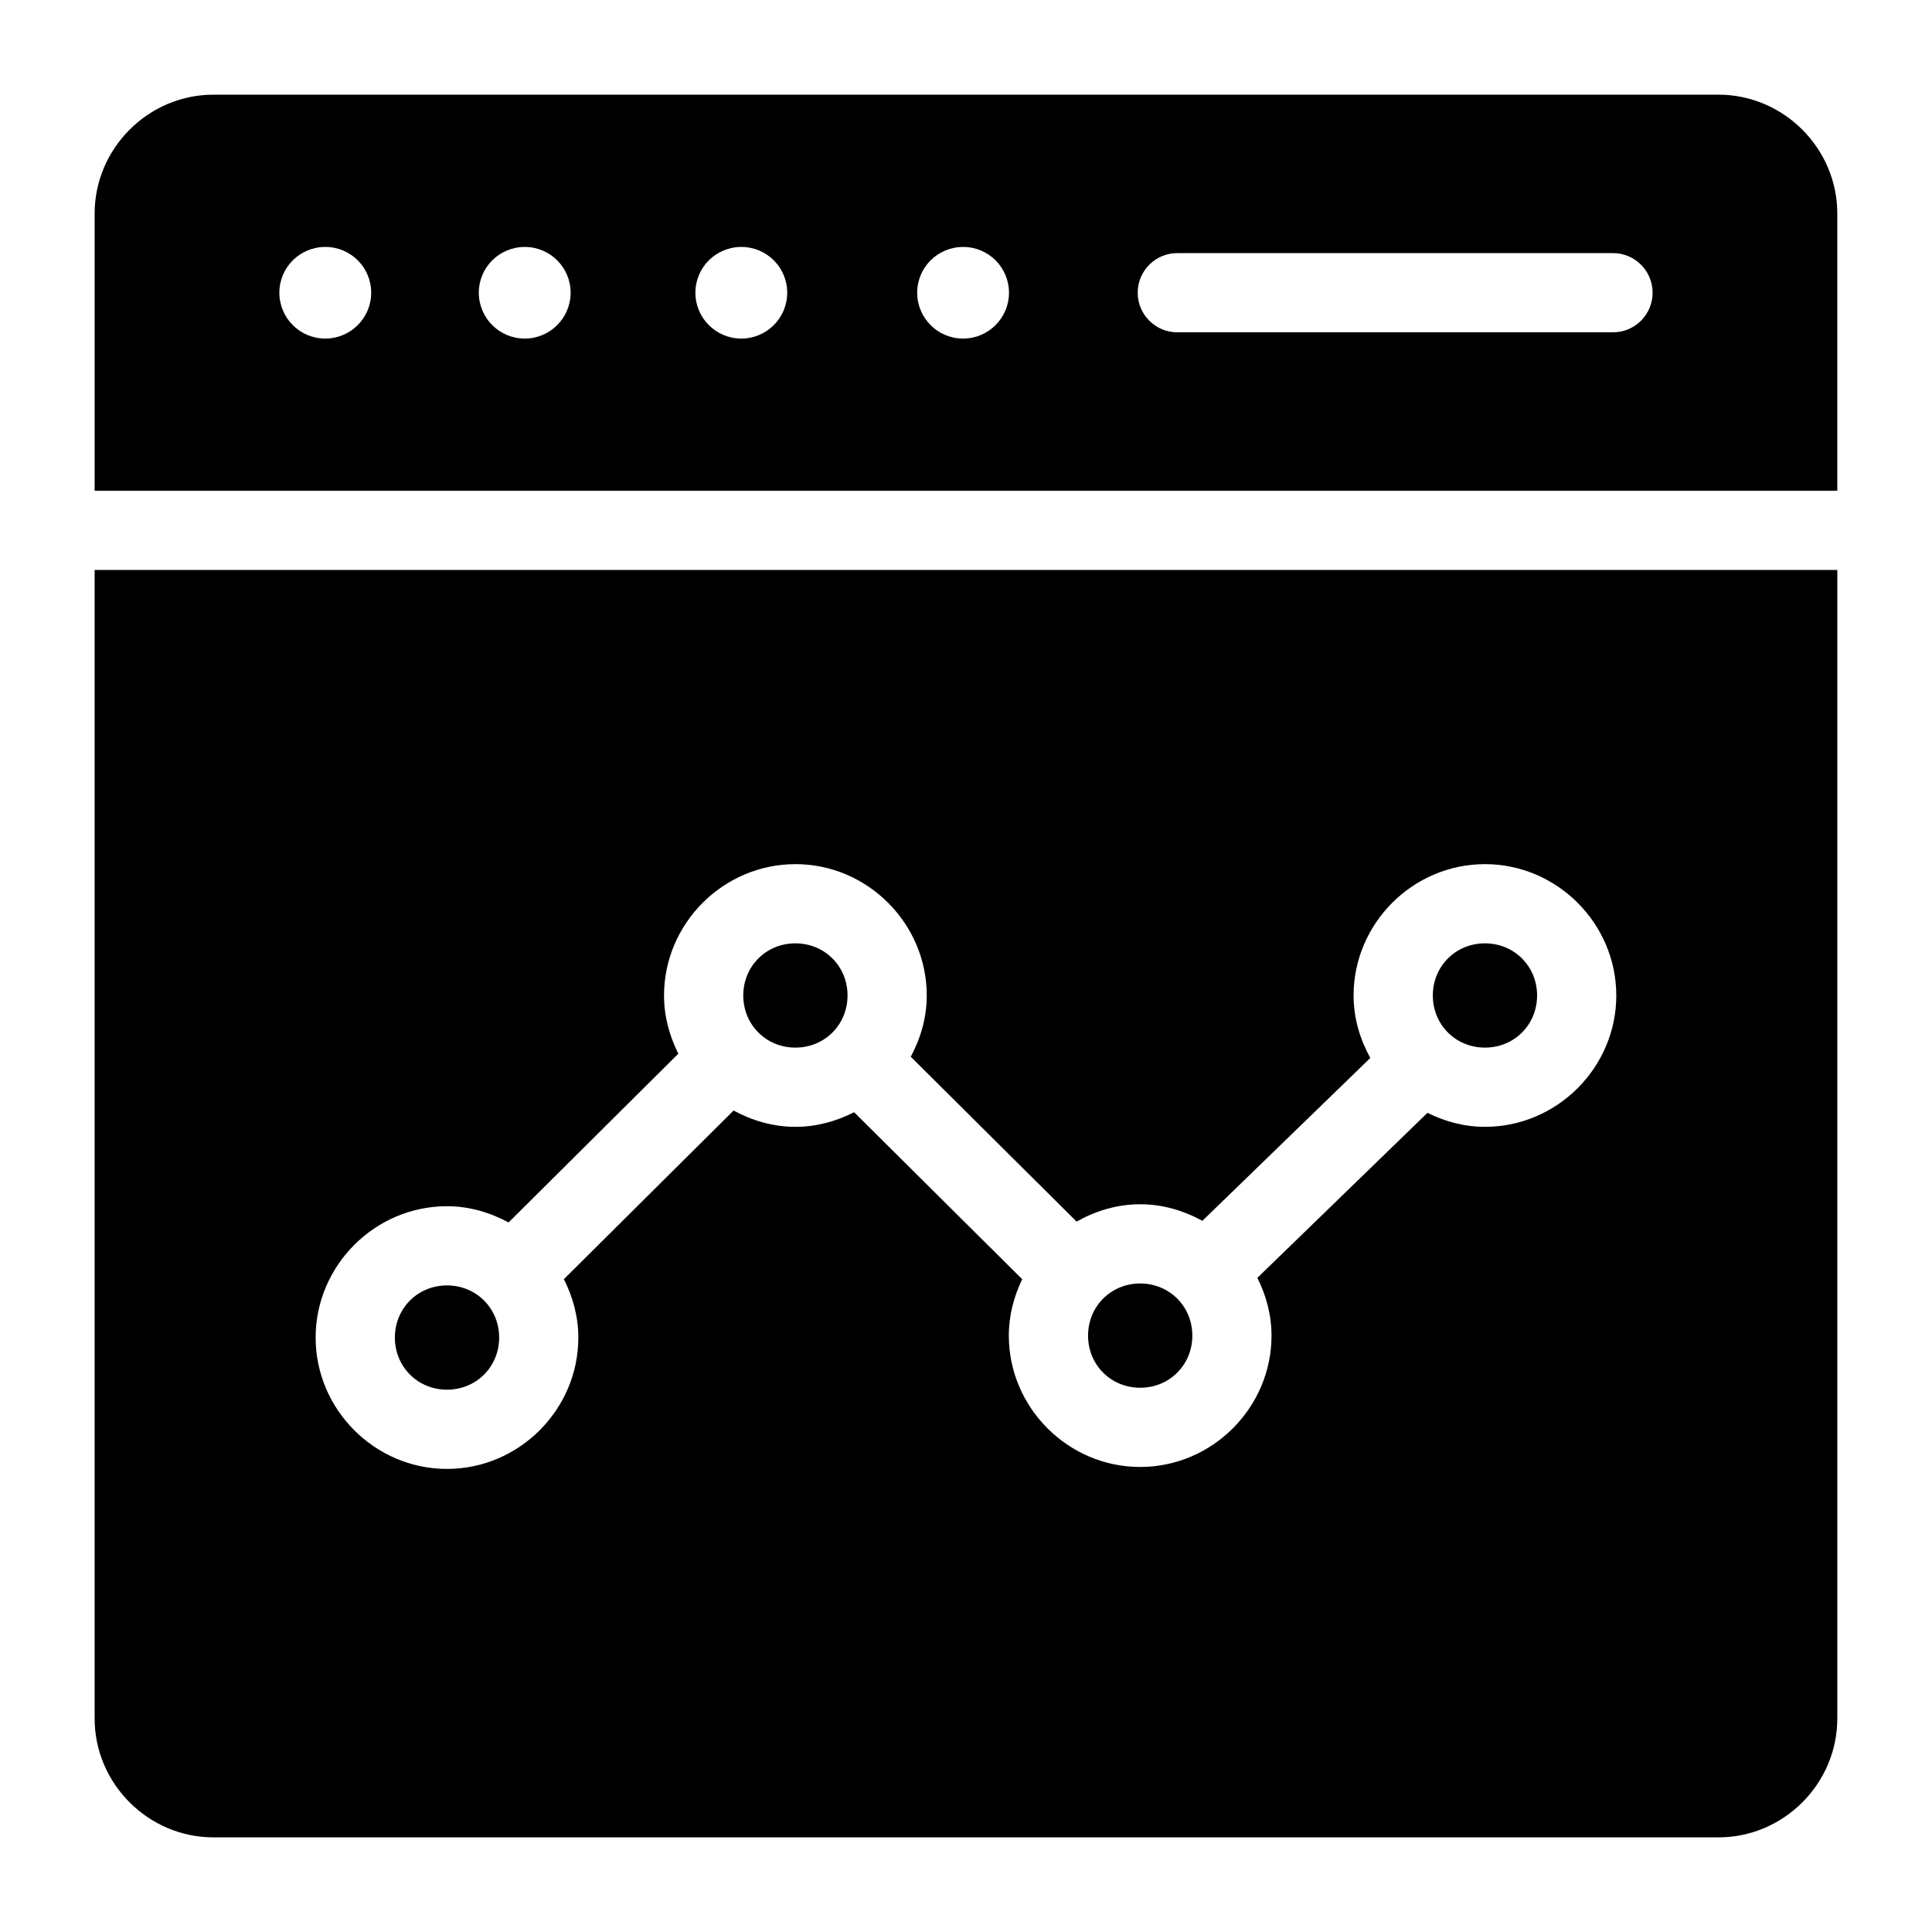 <?xml version="1.0" encoding="UTF-8"?>
<!-- Uploaded to: SVG Repo, www.svgrepo.com, Generator: SVG Repo Mixer Tools -->
<svg fill="#000000" width="800px" height="800px" version="1.1" viewBox="144 144 512 512" xmlns="http://www.w3.org/2000/svg">
 <path d="m200.57 169.09c-17.262 0-31.488 14.227-31.488 31.488v73.473h461.82v-73.473c0-17.262-14.227-31.488-31.488-31.488zm29.609 40.352c6.746-0.023 12.188 5.418 12.191 12.129-0.004 6.711-5.445 12.152-12.156 12.156-6.723 0.008-12.172-5.438-12.18-12.156 0.004-6.68 5.394-12.105 12.141-12.129zm52.844 0.004c6.754-0.027 12.191 5.41 12.199 12.125-0.004 6.711-5.445 12.152-12.156 12.156-6.719 0.008-12.172-5.438-12.176-12.156 0.004-6.672 5.383-12.094 12.137-12.125zm57.395-0.004c6.746-0.035 12.199 5.41 12.203 12.129-0.004 6.719-5.457 12.164-12.176 12.156-6.711-0.004-12.152-5.445-12.156-12.156 0.004-6.672 5.383-12.094 12.129-12.129zm58.777 0.004c6.754-0.027 12.191 5.41 12.199 12.125-0.004 6.711-5.445 12.152-12.156 12.156-6.719 0.008-12.172-5.438-12.176-12.156 0.004-6.672 5.383-12.094 12.137-12.125zm56.805 1.629h115.46c5.797 0 10.496 4.699 10.496 10.496s-4.699 10.496-10.496 10.496h-115.46c-5.797 0-10.496-4.699-10.496-10.496s4.699-10.496 10.496-10.496zm-286.92 83.969v304.39c0 17.262 14.227 31.488 31.488 31.488h398.85c17.262 0 31.488-14.227 31.488-31.488v-304.39zm185.71 77.961c19.098 0 34.809 15.711 34.809 34.809 0 5.883-1.625 11.359-4.242 16.234l43.953 43.688c5.023-2.828 10.719-4.594 16.852-4.594 5.981 0 11.543 1.684 16.48 4.387l44.504-43.152c-2.731-4.957-4.43-10.551-4.43-16.562 0-19.098 15.711-34.809 34.809-34.809s34.809 15.711 34.809 34.809-15.711 34.809-34.809 34.809c-5.481 0-10.602-1.414-15.23-3.711l-45.078 43.727c2.32 4.652 3.75 9.801 3.75 15.312 0 19.098-15.711 34.809-34.809 34.809-19.098 0-34.809-15.711-34.809-34.809 0-5.363 1.344-10.391 3.547-14.945l-44.547-44.258c-4.711 2.398-9.949 3.875-15.559 3.875-5.938 0-11.465-1.656-16.379-4.324l-44.977 44.691c2.371 4.691 3.832 9.902 3.832 15.477 0 19.098-15.711 34.809-34.809 34.809s-34.809-15.711-34.809-34.809c0-19.098 15.711-34.809 34.809-34.809 5.918 0 11.418 1.656 16.316 4.305l44.996-44.73c-2.352-4.676-3.793-9.867-3.793-15.418 0-19.098 15.711-34.809 34.809-34.809zm0 20.992c-7.754 0-13.816 6.062-13.816 13.816s6.062 13.816 13.816 13.816 13.816-6.062 13.816-13.816-6.062-13.816-13.816-13.816zm182.74 0c-7.754 0-13.816 6.062-13.816 13.816s6.062 13.816 13.816 13.816 13.816-6.062 13.816-13.816-6.062-13.816-13.816-13.816zm-91.367 90.141c-7.754 0-13.816 6.062-13.816 13.816 0 7.754 6.062 13.816 13.816 13.816 7.754 0 13.816-6.062 13.816-13.816 0-7.754-6.062-13.816-13.816-13.816zm-183.7 0.512c-7.754 0-13.816 6.062-13.816 13.816 0 7.754 6.062 13.816 13.816 13.816s13.816-6.062 13.816-13.816c0-7.754-6.062-13.816-13.816-13.816z"/>
</svg>